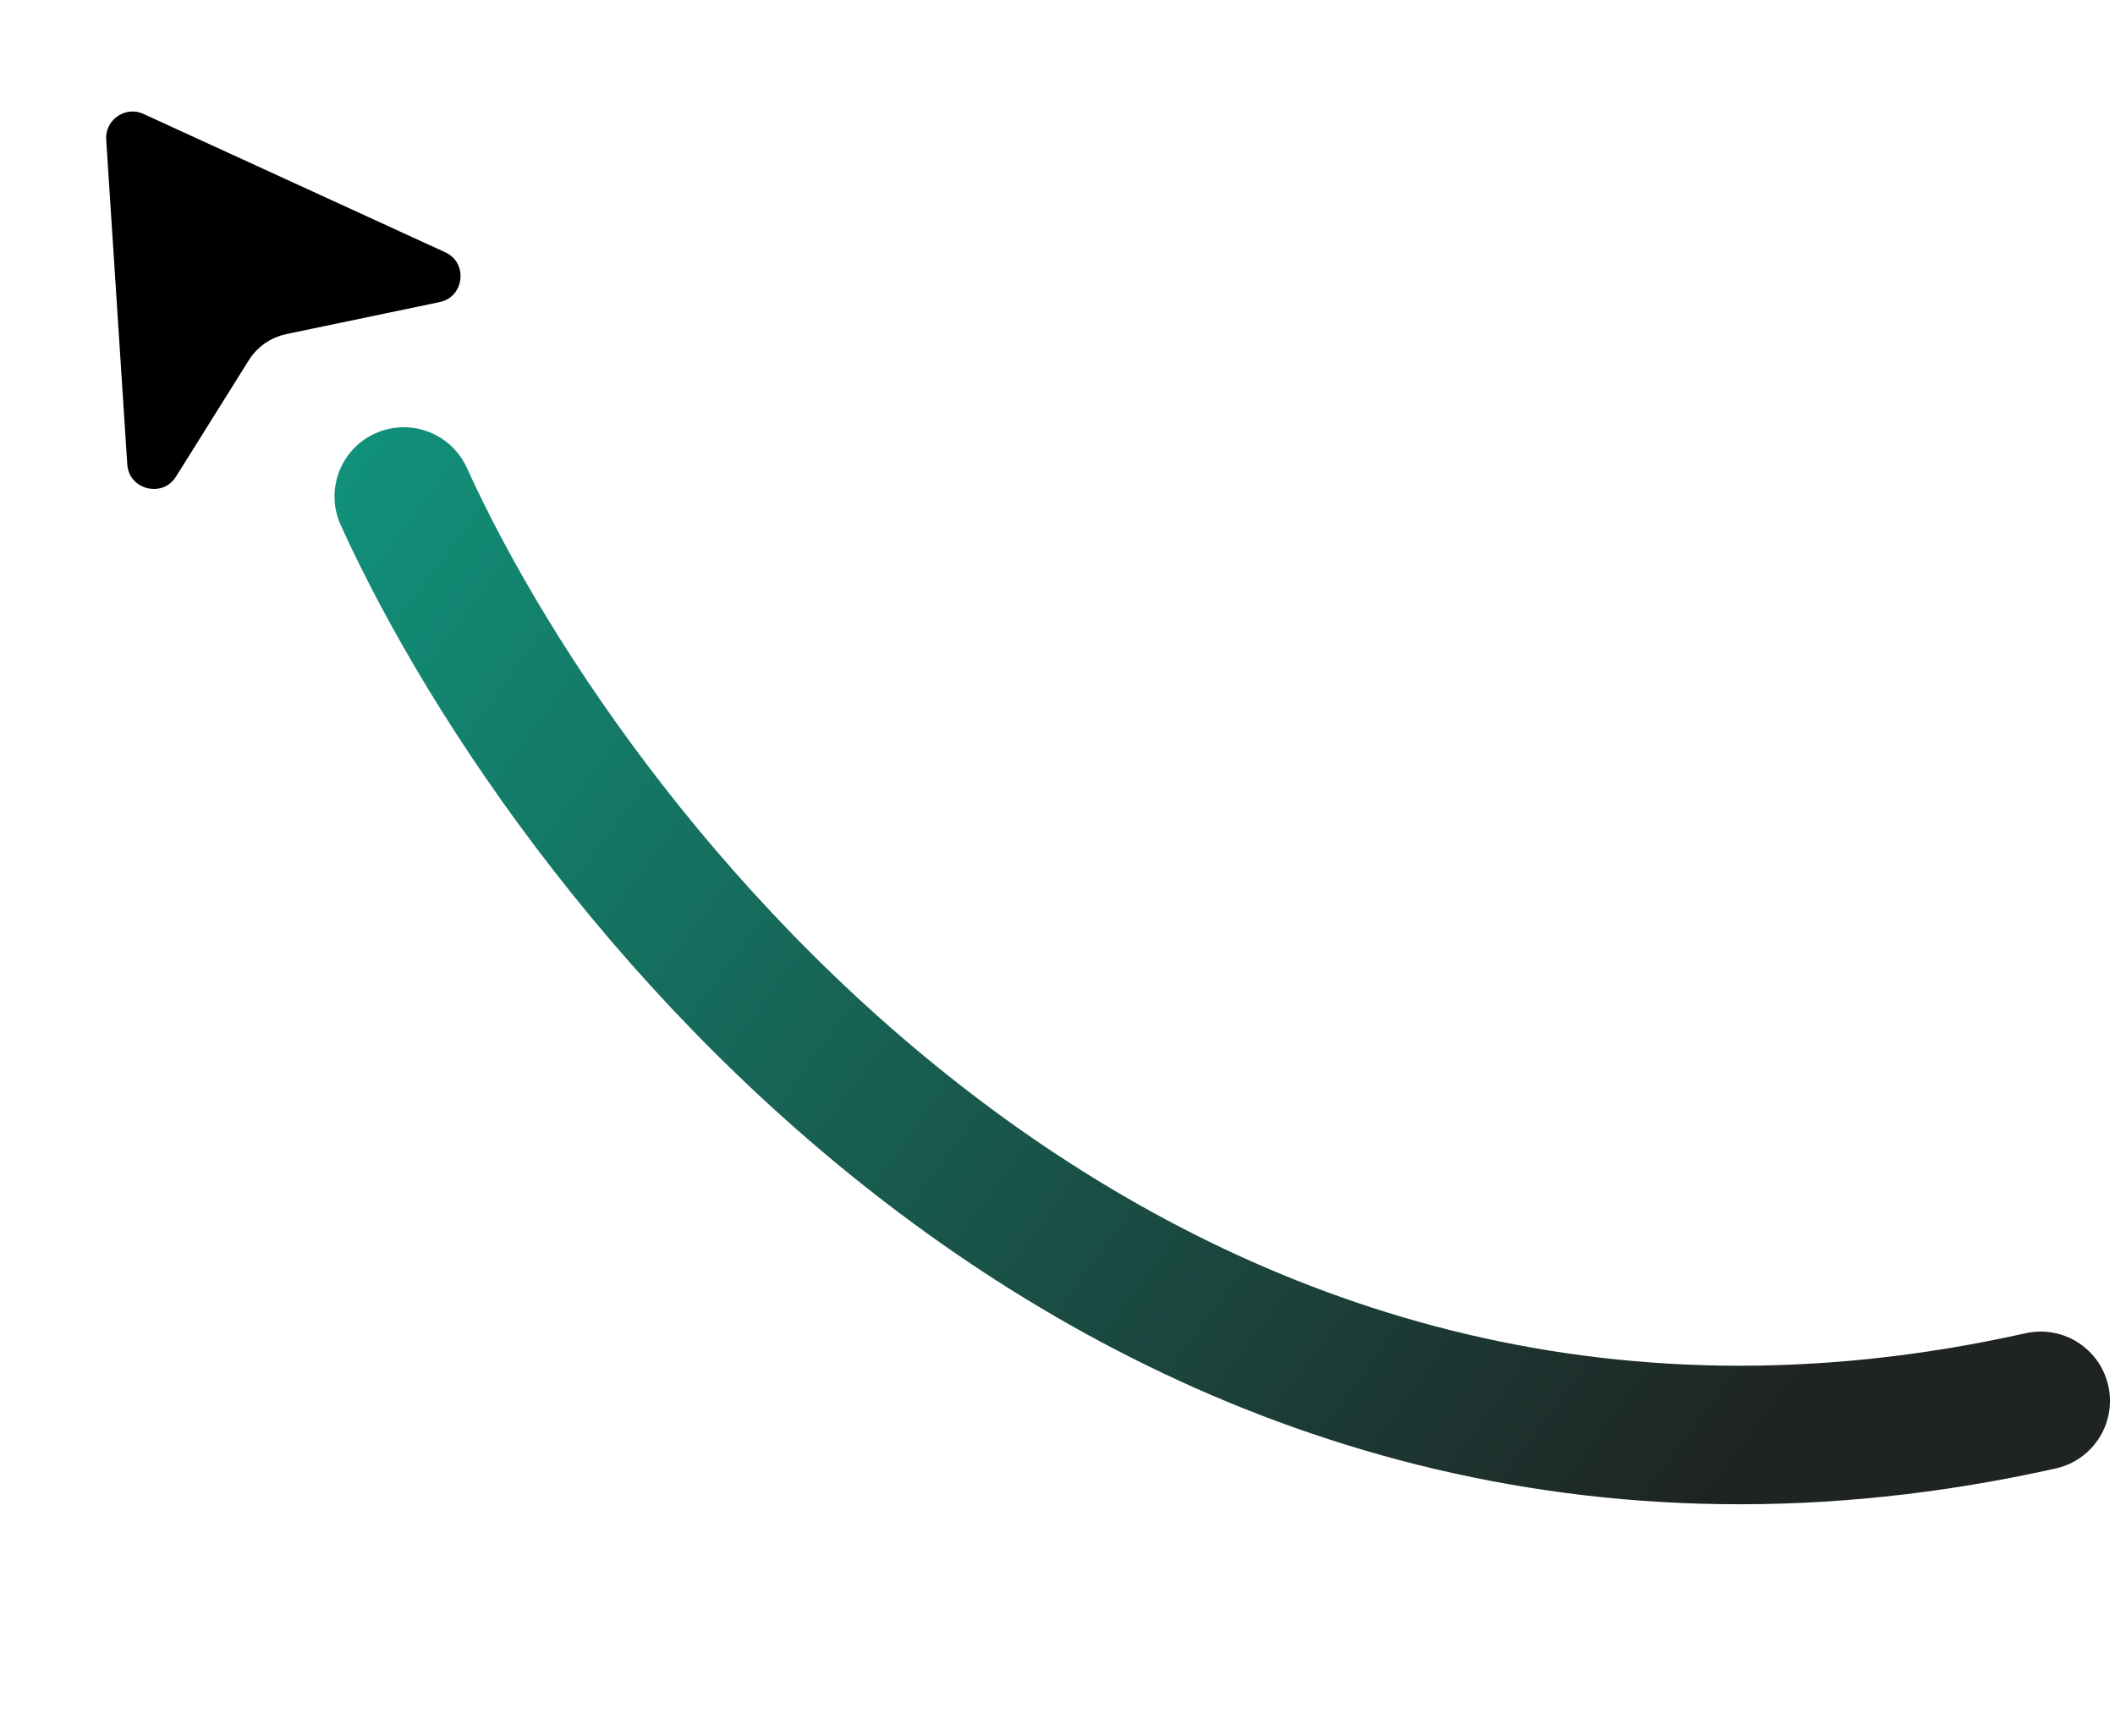 <?xml version="1.0" encoding="UTF-8"?> <svg xmlns="http://www.w3.org/2000/svg" width="229" height="188" viewBox="0 0 229 188" fill="none"><g filter="url(#filter0_d_7205_1243)"><path d="M16.265 6.199L48.907 21.164C52.925 23.006 52.261 28.909 47.934 29.813L31.343 33.277C30.122 33.532 29.057 34.274 28.396 35.332L20.521 47.922C18.162 51.693 12.354 50.228 12.065 45.789L9.785 10.661C9.56 7.2 13.113 4.754 16.265 6.199Z" fill="black"></path><path d="M16.265 6.199L48.907 21.164C52.925 23.006 52.261 28.909 47.934 29.813L31.343 33.277C30.122 33.532 29.057 34.274 28.396 35.332L20.521 47.922C18.162 51.693 12.354 50.228 12.065 45.789L9.785 10.661C9.56 7.2 13.113 4.754 16.265 6.199Z" stroke="white" stroke-width="3.436"></path></g><path d="M43.719 53.757C62.658 95.374 124.619 173.222 220.954 151.674" stroke="url(#paint0_linear_7205_1243)" stroke-width="15" stroke-linecap="round"></path><defs><filter id="filter0_d_7205_1243" x="0.039" y="0.62" width="61.277" height="63.779" filterUnits="userSpaceOnUse" color-interpolation-filters="sRGB"><feFlood flood-opacity="0" result="BackgroundImageFix"></feFlood><feColorMatrix in="SourceAlpha" type="matrix" values="0 0 0 0 0 0 0 0 0 0 0 0 0 0 0 0 0 0 127 0" result="hardAlpha"></feColorMatrix><feOffset dy="4.581"></feOffset><feGaussianBlur stdDeviation="4.009"></feGaussianBlur><feComposite in2="hardAlpha" operator="out"></feComposite><feColorMatrix type="matrix" values="0 0 0 0 0 0 0 0 0 0 0 0 0 0 0 0 0 0 0.1 0"></feColorMatrix><feBlend mode="normal" in2="BackgroundImageFix" result="effect1_dropShadow_7205_1243"></feBlend><feBlend mode="normal" in="SourceGraphic" in2="effect1_dropShadow_7205_1243" result="shape"></feBlend></filter><linearGradient id="paint0_linear_7205_1243" x1="-91" y1="-39.5" x2="185" y2="165.5" gradientUnits="userSpaceOnUse"><stop stop-color="#05EDC4"></stop><stop offset="1" stop-color="#1F2322"></stop></linearGradient></defs></svg> 